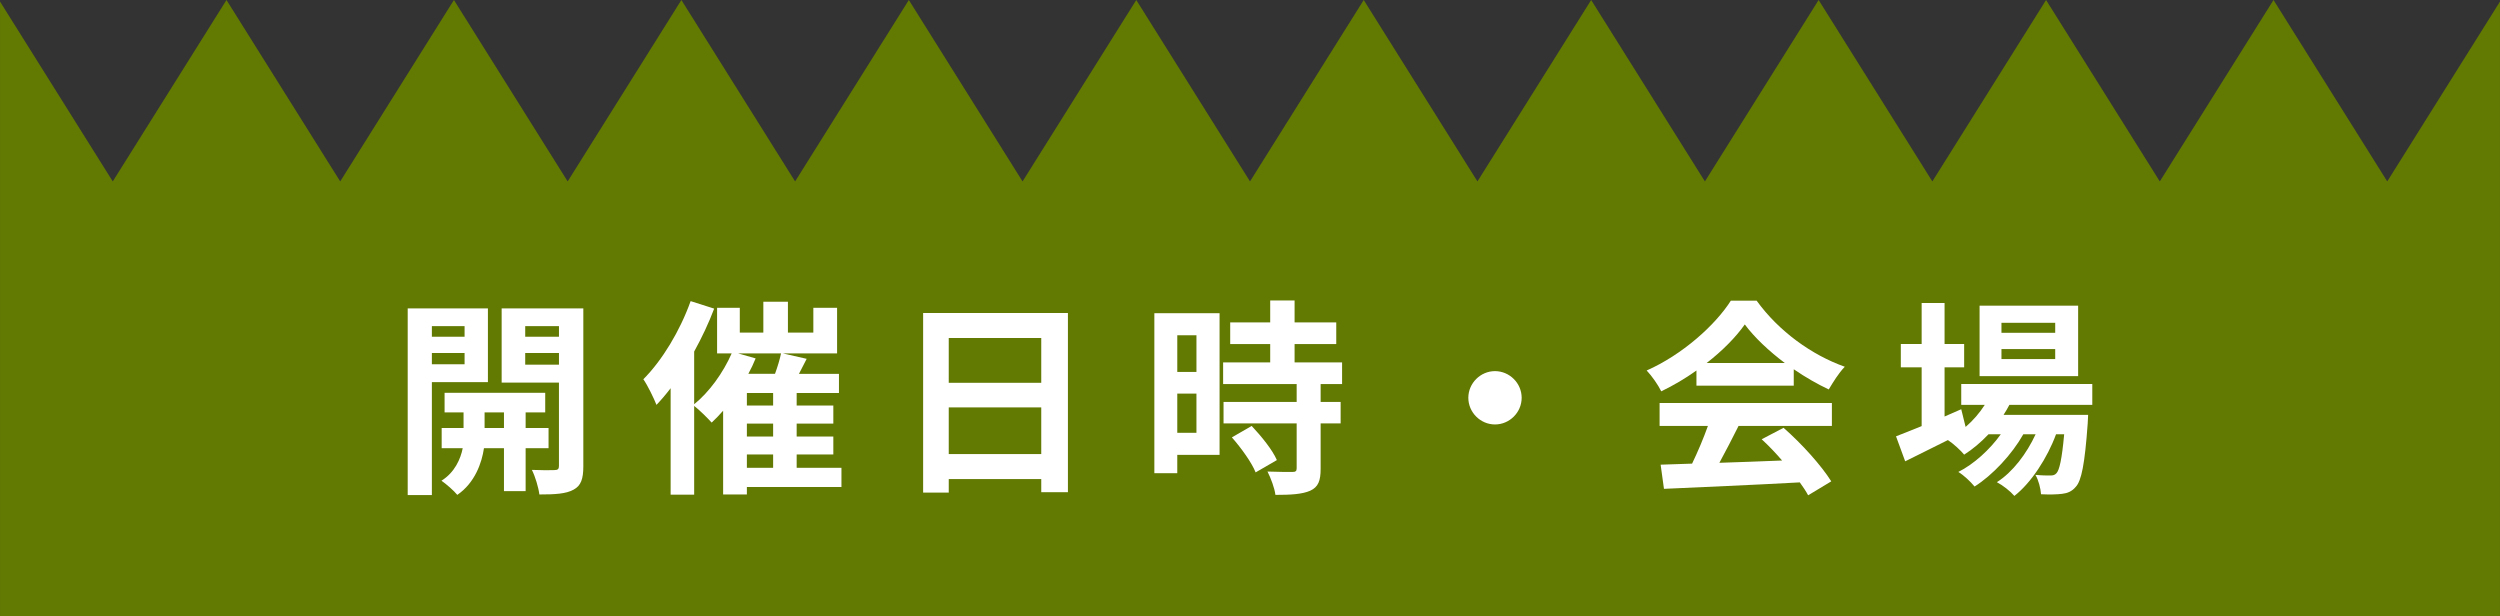 <?xml version="1.0" encoding="UTF-8"?>
<svg id="_レイヤー_1" data-name="レイヤー_1" xmlns="http://www.w3.org/2000/svg" width="101.6mm" height="25.046mm" version="1.1" viewBox="0 0 288 70.997">
  <rect x="0" y="0" width="288" height="70.997" fill="#333333" stroke="none"/>
  <!-- Generator: Adobe Illustrator 29.3.0, SVG Export Plug-In . SVG Version: 2.1.0 Build 146)  -->
  <defs>
    <style>
      .st0 {
        fill: #627902;
      }

      .st1 {
        fill: #fff;
      }
    </style>
  </defs>
  <polygon class="st0" points="275.011 20.9 261.91 0 248.809 20.9 235.708 0 222.607 20.9 209.506 0 196.405 20.9 183.303 0 170.202 20.9 157.101 0 144 20.9 130.899 0 117.798 20.9 104.697 0 91.596 20.9 78.495 0 65.394 20.9 52.292 0 39.191 20.9 26.09 0 12.989 20.9 0 .178 0 70.997 288 70.997 288 .178 275.011 20.9"/>
  <g>
    <path class="st1" d="M49.751,44.025v13.01h-2.784v-21.506h9.241v8.496h-6.457ZM49.751,37.569v1.224h3.768v-1.224h-3.768ZM53.519,41.961v-1.296h-3.768v1.296h3.768ZM60.552,51.634v4.945h-2.496v-4.945h-2.304c-.24,1.656-1.032,3.984-3.072,5.377-.408-.504-1.272-1.248-1.824-1.632,1.536-.96,2.208-2.521,2.448-3.745h-2.424v-2.328h2.521v-1.8h-2.185v-2.256h11.593v2.256h-2.256v1.8h2.64v2.328h-2.64ZM58.056,49.306v-1.8h-2.232v1.8h2.232ZM67.2,53.698c0,1.464-.264,2.257-1.128,2.713-.864.479-2.112.552-3.937.552-.096-.792-.48-2.088-.864-2.832,1.08.048,2.256.048,2.616.023.384,0,.504-.144.504-.479v-9.602h-6.601v-8.544h9.409v18.169ZM60.504,37.569v1.224h3.888v-1.224h-3.888ZM64.392,42.01v-1.345h-3.888v1.345h3.888Z"/>
    <path class="st1" d="M96.936,56.099h-10.896v.864h-2.736v-9.649c-.432.505-.888.961-1.32,1.368-.456-.504-1.392-1.439-2.016-1.92v10.226h-2.712v-12.266c-.528.696-1.08,1.344-1.632,1.92-.264-.696-1.032-2.28-1.512-2.952,2.16-2.16,4.224-5.568,5.448-9.001l2.712.864c-.624,1.656-1.416,3.336-2.304,4.944v6.072c1.752-1.416,3.336-3.624,4.32-5.856h-1.68v-5.256h2.616v2.856h2.712v-3.553h2.832v3.553h2.928v-2.856h2.736v5.256h-6.24l2.736.624-.888,1.729h4.608v2.208h-4.873v1.44h4.224v2.088h-4.224v1.488h4.224v2.064h-4.224v1.536h5.16v2.208ZM87.048,41.289c-.24.601-.528,1.2-.84,1.776h3.072c.288-.792.552-1.656.696-2.353h-4.944l2.016.576ZM89.064,45.274h-3.024v1.44h3.024v-1.44ZM89.064,48.802h-3.024v1.488h3.024v-1.488ZM86.04,53.891h3.024v-1.536h-3.024v1.536Z"/>
    <path class="st1" d="M123.025,36.057v20.643h-3.072v-1.513h-10.657v1.561h-2.952v-20.69h16.682ZM109.295,38.938v5.16h10.657v-5.16h-10.657ZM119.952,52.307v-5.377h-10.657v5.377h10.657Z"/>
    <path class="st1" d="M140.495,52.402h-4.873v2.112h-2.64v-18.434h7.513v16.321ZM135.623,38.625v4.225h2.208v-4.225h-2.208ZM137.831,49.859v-4.513h-2.208v4.513h2.208ZM152.137,44.241v2.064h2.304v2.473h-2.304v5.232c0,1.368-.264,2.088-1.2,2.521-.937.407-2.233.479-4.009.479-.096-.792-.527-1.92-.912-2.688,1.152.048,2.497.048,2.856.048.385,0,.504-.096.504-.432v-5.16h-8.424v-2.473h8.424v-2.064h-8.472v-2.496h5.424v-2.112h-4.608v-2.496h4.608v-2.52h2.809v2.52h4.8v2.496h-4.8v2.112h5.472v2.496h-2.472ZM144.192,49.067c1.104,1.176,2.399,2.76,2.904,3.936l-2.448,1.417c-.433-1.104-1.657-2.809-2.737-4.033l2.281-1.319Z"/>
    <path class="st1" d="M175.296,45.826c0,1.68-1.392,3.072-3.072,3.072s-3.072-1.393-3.072-3.072,1.393-3.072,3.072-3.072,3.072,1.392,3.072,3.072Z"/>
    <path class="st1" d="M195.432,42.682c-1.271.912-2.664,1.728-4.056,2.4-.336-.696-1.08-1.776-1.681-2.4,4.08-1.801,7.896-5.209,9.697-8.041h2.976c2.545,3.528,6.361,6.265,10.153,7.608-.72.744-1.344,1.776-1.849,2.616-1.319-.624-2.712-1.416-4.032-2.328v1.896h-11.209v-1.752ZM191.184,46.426h19.85v2.641h-10.753c-.696,1.416-1.488,2.904-2.208,4.248,2.304-.072,4.776-.168,7.225-.264-.744-.864-1.561-1.729-2.353-2.448l2.521-1.32c2.136,1.872,4.368,4.368,5.496,6.168l-2.664,1.608c-.24-.456-.576-.96-.96-1.488-5.641.312-11.569.553-15.649.744l-.384-2.784,3.624-.12c.648-1.344,1.32-2.928,1.824-4.344h-5.568v-2.641ZM205.609,41.817c-1.848-1.393-3.504-2.952-4.608-4.44-1.031,1.464-2.567,3.024-4.392,4.44h9Z"/>
    <path class="st1" d="M231.481,46.642c-.192.384-.432.769-.672,1.152h9.744s-.023.648-.048.984c-.336,4.68-.72,6.601-1.368,7.297-.456.552-.983.744-1.584.815-.552.072-1.464.097-2.424.048-.048-.672-.288-1.632-.648-2.232.769.072,1.393.072,1.704.072.336,0,.528-.048.721-.264.336-.36.624-1.584.888-4.488h-.937c-.983,2.688-2.855,5.592-4.8,7.104-.48-.552-1.296-1.2-2.017-1.584,1.824-1.152,3.433-3.288,4.465-5.521h-1.416c-1.297,2.304-3.528,4.704-5.617,6.024-.456-.552-1.2-1.272-1.872-1.681,1.776-.888,3.625-2.567,4.896-4.344h-1.416c-.888.936-1.824,1.728-2.809,2.352-.359-.456-1.271-1.296-1.872-1.68-1.728.864-3.456,1.729-4.92,2.448l-1.057-2.88c.816-.312,1.824-.721,2.953-1.177v-6.769h-2.4v-2.688h2.4v-4.728h2.64v4.728h2.256v2.688h-2.256v5.665l1.92-.841.505,2.041c.863-.744,1.607-1.608,2.208-2.545h-2.713v-2.4h15.098v2.4h-9.553ZM239.402,43.329h-11.354v-8.112h11.354v8.112ZM236.761,37.185h-6.192v1.152h6.192v-1.152ZM236.761,40.209h-6.192v1.152h6.192v-1.152Z"/>
  </g>
</svg>